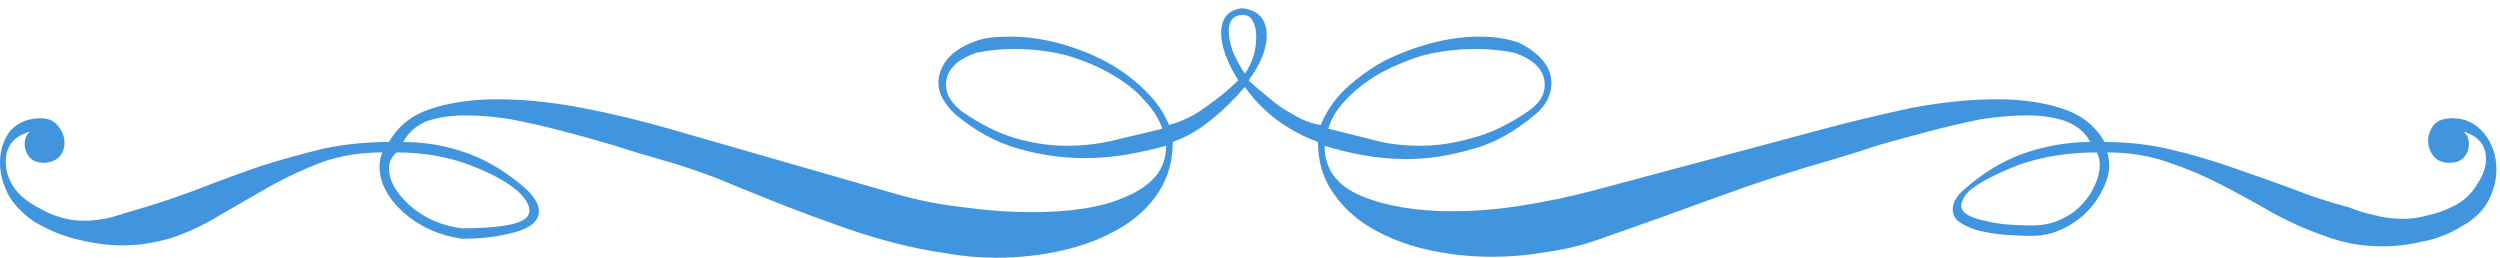<?xml version="1.0" encoding="UTF-8"?> <svg xmlns="http://www.w3.org/2000/svg" width="97" height="10" viewBox="0 0 97 10" fill="none"> <path d="M96.861 6.576C96.861 6.036 96.701 5.57 96.382 5.177C96.063 4.785 95.658 4.588 95.167 4.588C94.824 4.588 94.578 4.674 94.431 4.846C94.284 5.042 94.21 5.251 94.21 5.472C94.21 5.668 94.271 5.852 94.394 6.024C94.541 6.22 94.75 6.318 95.02 6.318C95.29 6.318 95.486 6.245 95.609 6.098C95.732 5.95 95.793 5.779 95.793 5.582C95.793 5.361 95.719 5.202 95.572 5.104C96.161 5.275 96.456 5.631 96.456 6.171C96.456 6.49 96.345 6.809 96.124 7.128C95.928 7.472 95.658 7.742 95.314 7.938C94.946 8.135 94.591 8.27 94.247 8.343C93.903 8.441 93.572 8.491 93.253 8.491C92.836 8.491 92.455 8.441 92.112 8.343C91.768 8.27 91.449 8.172 91.154 8.049C90.394 7.852 89.645 7.607 88.909 7.312C88.172 7.043 87.412 6.773 86.626 6.503C85.865 6.233 85.068 5.999 84.233 5.803C83.423 5.607 82.564 5.509 81.656 5.509C81.312 4.895 80.772 4.465 80.036 4.22C79.3 3.975 78.453 3.852 77.496 3.852C76.465 3.852 75.361 3.962 74.183 4.183C73.029 4.429 71.9 4.699 70.796 4.993L61.849 7.386C60.917 7.632 59.984 7.828 59.052 7.975C58.119 8.122 57.223 8.196 56.364 8.196C54.965 8.196 53.787 8 52.83 7.607C51.873 7.214 51.394 6.564 51.394 5.656C51.86 5.803 52.364 5.926 52.903 6.024C53.443 6.122 54.008 6.171 54.597 6.171C55.382 6.171 56.205 6.048 57.063 5.803C57.923 5.582 58.757 5.128 59.567 4.441C59.984 4.097 60.193 3.692 60.193 3.226C60.193 2.882 60.07 2.576 59.825 2.306C59.579 2.036 59.272 1.815 58.904 1.643C58.462 1.496 57.959 1.422 57.395 1.422C56.781 1.422 56.155 1.508 55.517 1.68C54.879 1.852 54.266 2.085 53.676 2.379C53.112 2.698 52.609 3.066 52.167 3.484C51.75 3.901 51.443 4.355 51.247 4.846C51.026 4.821 50.78 4.748 50.51 4.625C50.265 4.502 50.007 4.355 49.737 4.183C49.492 4.011 49.259 3.827 49.038 3.631C48.817 3.459 48.621 3.287 48.449 3.116C48.915 2.477 49.148 1.901 49.148 1.385C49.148 0.747 48.829 0.391 48.191 0.318C47.651 0.391 47.381 0.71 47.381 1.275C47.381 1.79 47.602 2.404 48.044 3.116C47.7 3.459 47.283 3.803 46.792 4.146C46.326 4.49 45.847 4.723 45.356 4.846C45.16 4.355 44.841 3.901 44.399 3.484C43.982 3.066 43.479 2.698 42.89 2.379C42.325 2.085 41.724 1.852 41.086 1.68C40.448 1.508 39.822 1.422 39.208 1.422C38.938 1.422 38.681 1.434 38.435 1.459C38.19 1.483 37.956 1.545 37.736 1.643C37.343 1.79 37.024 1.999 36.778 2.269C36.533 2.563 36.41 2.882 36.41 3.226C36.41 3.619 36.631 4.024 37.073 4.441C37.834 5.079 38.644 5.521 39.503 5.766C40.362 6.012 41.221 6.134 42.08 6.134C42.669 6.134 43.233 6.085 43.773 5.987C44.313 5.889 44.804 5.779 45.246 5.656C45.246 6.122 45.111 6.515 44.841 6.834C44.571 7.153 44.203 7.411 43.736 7.607C43.27 7.828 42.718 7.987 42.08 8.086C41.466 8.184 40.791 8.233 40.055 8.233C39.22 8.233 38.349 8.172 37.441 8.049C36.533 7.951 35.649 7.779 34.79 7.533L25.955 4.993C24.85 4.674 23.721 4.404 22.568 4.183C21.414 3.962 20.322 3.852 19.291 3.852C18.334 3.852 17.475 3.975 16.714 4.22C15.978 4.465 15.438 4.895 15.094 5.509C14.211 5.509 13.364 5.594 12.554 5.766C11.744 5.963 10.946 6.183 10.161 6.429C9.376 6.699 8.602 6.981 7.842 7.276C7.081 7.57 6.332 7.828 5.596 8.049C5.252 8.147 4.884 8.257 4.491 8.38C4.099 8.503 3.682 8.564 3.24 8.564C2.651 8.564 2.062 8.392 1.473 8.049C1.055 7.828 0.736 7.558 0.515 7.239C0.319 6.92 0.221 6.601 0.221 6.282C0.221 5.668 0.54 5.275 1.178 5.104C1.031 5.202 0.957 5.361 0.957 5.582C0.957 5.779 1.019 5.95 1.141 6.098C1.264 6.245 1.46 6.318 1.73 6.318C2 6.294 2.197 6.208 2.319 6.061C2.442 5.914 2.503 5.742 2.503 5.545C2.503 5.3 2.418 5.079 2.246 4.883C2.098 4.686 1.878 4.588 1.583 4.588C1.092 4.588 0.699 4.748 0.405 5.067C0.135 5.41 0 5.828 0 6.318C0 6.711 0.098 7.104 0.295 7.497C0.491 7.889 0.834 8.257 1.325 8.601C1.914 8.945 2.491 9.178 3.056 9.301C3.645 9.448 4.209 9.521 4.749 9.521C5.093 9.521 5.412 9.497 5.706 9.448C6.001 9.399 6.283 9.337 6.553 9.264C7.24 9.043 7.903 8.736 8.541 8.343C9.179 7.975 9.817 7.607 10.456 7.239C11.118 6.871 11.805 6.552 12.517 6.282C13.229 6.036 14.002 5.914 14.836 5.914C14.763 6.085 14.726 6.269 14.726 6.466C14.726 7.079 15.033 7.668 15.646 8.233C16.285 8.797 17.045 9.141 17.929 9.264C18.69 9.264 19.377 9.178 19.991 9.006C20.604 8.834 20.911 8.564 20.911 8.196C20.911 7.951 20.764 7.681 20.469 7.386C19.733 6.723 18.96 6.245 18.15 5.95C17.34 5.656 16.506 5.509 15.646 5.509C15.843 5.14 16.15 4.87 16.567 4.699C17.009 4.551 17.512 4.478 18.076 4.478C18.616 4.478 19.193 4.527 19.807 4.625C20.445 4.748 21.095 4.895 21.758 5.067C22.421 5.239 23.083 5.423 23.746 5.619C24.433 5.84 25.083 6.036 25.697 6.208C26.384 6.404 27.084 6.638 27.796 6.908C28.507 7.202 29.231 7.497 29.968 7.791C30.704 8.086 31.452 8.368 32.213 8.638C32.999 8.932 33.809 9.19 34.643 9.411C35.306 9.583 35.968 9.718 36.631 9.816C37.318 9.939 37.981 10 38.619 10C39.552 10 40.435 9.902 41.27 9.705C42.104 9.509 42.828 9.227 43.442 8.859C44.08 8.491 44.583 8.024 44.951 7.46C45.319 6.895 45.504 6.245 45.504 5.509C46.044 5.312 46.534 5.03 46.976 4.662C47.443 4.294 47.884 3.864 48.301 3.373C48.645 3.864 49.062 4.294 49.553 4.662C50.069 5.03 50.596 5.312 51.136 5.509C51.136 6.245 51.32 6.883 51.688 7.423C52.057 7.987 52.547 8.454 53.161 8.822C53.775 9.19 54.486 9.472 55.296 9.669C56.131 9.865 57.002 9.963 57.91 9.963C58.597 9.963 59.297 9.902 60.009 9.779C60.721 9.681 61.42 9.509 62.107 9.264C63.654 8.724 65.163 8.184 66.635 7.644C68.108 7.104 69.581 6.625 71.053 6.208C71.642 6.036 72.268 5.84 72.931 5.619C73.618 5.423 74.293 5.239 74.956 5.067C75.618 4.895 76.257 4.748 76.87 4.625C77.508 4.527 78.097 4.478 78.637 4.478C79.202 4.478 79.705 4.551 80.147 4.699C80.588 4.87 80.907 5.14 81.104 5.509C80.245 5.509 79.386 5.656 78.527 5.95C77.692 6.245 76.907 6.723 76.171 7.386C75.901 7.632 75.766 7.877 75.766 8.122C75.766 8.343 75.864 8.515 76.06 8.638C76.281 8.785 76.551 8.896 76.87 8.969C77.189 9.043 77.52 9.092 77.864 9.116C78.232 9.141 78.551 9.153 78.821 9.153C79.239 9.153 79.631 9.067 79.999 8.896C80.368 8.724 80.687 8.503 80.957 8.233C81.227 7.963 81.435 7.668 81.582 7.349C81.754 7.03 81.84 6.711 81.84 6.392C81.84 6.269 81.816 6.11 81.766 5.914C82.601 5.914 83.374 6.036 84.086 6.282C84.822 6.527 85.522 6.822 86.184 7.165C86.847 7.509 87.497 7.865 88.136 8.233C88.798 8.601 89.485 8.908 90.197 9.153C90.516 9.276 90.86 9.374 91.228 9.448C91.621 9.521 92.026 9.558 92.443 9.558C92.958 9.558 93.474 9.497 93.989 9.374C94.529 9.276 95.057 9.067 95.572 8.748C96.039 8.478 96.37 8.147 96.566 7.754C96.763 7.362 96.861 6.969 96.861 6.576ZM81.472 6.392C81.472 6.638 81.411 6.895 81.288 7.165C81.165 7.46 80.993 7.717 80.772 7.938C80.552 8.184 80.269 8.38 79.926 8.527C79.607 8.675 79.239 8.748 78.821 8.748C78.527 8.748 78.22 8.736 77.901 8.711C77.582 8.687 77.287 8.638 77.017 8.564C76.747 8.515 76.526 8.441 76.355 8.343C76.183 8.245 76.097 8.122 76.097 7.975C76.097 7.803 76.207 7.607 76.428 7.386C76.821 7.067 77.459 6.736 78.343 6.392C79.251 6.073 80.257 5.914 81.362 5.914C81.435 6.061 81.472 6.22 81.472 6.392ZM59.935 3.3C59.935 3.692 59.714 4.036 59.273 4.33C58.512 4.846 57.788 5.189 57.1 5.361C56.413 5.558 55.751 5.656 55.112 5.656C54.401 5.656 53.75 5.57 53.161 5.398C52.572 5.251 52.032 5.116 51.541 4.993C51.639 4.625 51.86 4.257 52.204 3.889C52.547 3.521 52.965 3.189 53.456 2.895C53.971 2.6 54.548 2.355 55.186 2.158C55.849 1.987 56.548 1.901 57.284 1.901C57.8 1.901 58.291 1.95 58.757 2.048C59.542 2.318 59.935 2.735 59.935 3.3ZM48.743 1.422C48.743 1.962 48.596 2.441 48.301 2.858C48.105 2.563 47.946 2.269 47.823 1.974C47.725 1.68 47.676 1.422 47.676 1.201C47.676 0.808 47.847 0.6 48.191 0.575C48.387 0.575 48.522 0.649 48.596 0.796C48.694 0.968 48.743 1.177 48.743 1.422ZM45.099 4.993C44.608 5.116 44.043 5.251 43.405 5.398C42.767 5.57 42.092 5.656 41.38 5.656C40.742 5.656 40.08 5.558 39.392 5.361C38.73 5.165 38.042 4.821 37.331 4.33C36.913 4.011 36.705 3.668 36.705 3.3C36.705 2.735 37.097 2.318 37.883 2.048C38.349 1.95 38.84 1.901 39.355 1.901C40.092 1.901 40.779 1.987 41.417 2.158C42.08 2.355 42.657 2.6 43.147 2.895C43.663 3.189 44.08 3.521 44.399 3.889C44.743 4.257 44.976 4.625 45.099 4.993ZM20.543 8.159C20.543 8.429 20.297 8.613 19.807 8.711C19.34 8.81 18.714 8.859 17.929 8.859C17.144 8.761 16.469 8.466 15.904 7.975C15.364 7.484 15.094 7.006 15.094 6.539C15.094 6.294 15.192 6.085 15.389 5.914C16.444 5.914 17.414 6.085 18.297 6.429C19.181 6.773 19.819 7.141 20.212 7.533C20.432 7.779 20.543 7.987 20.543 8.159Z" fill="#4195DF"></path> </svg> 